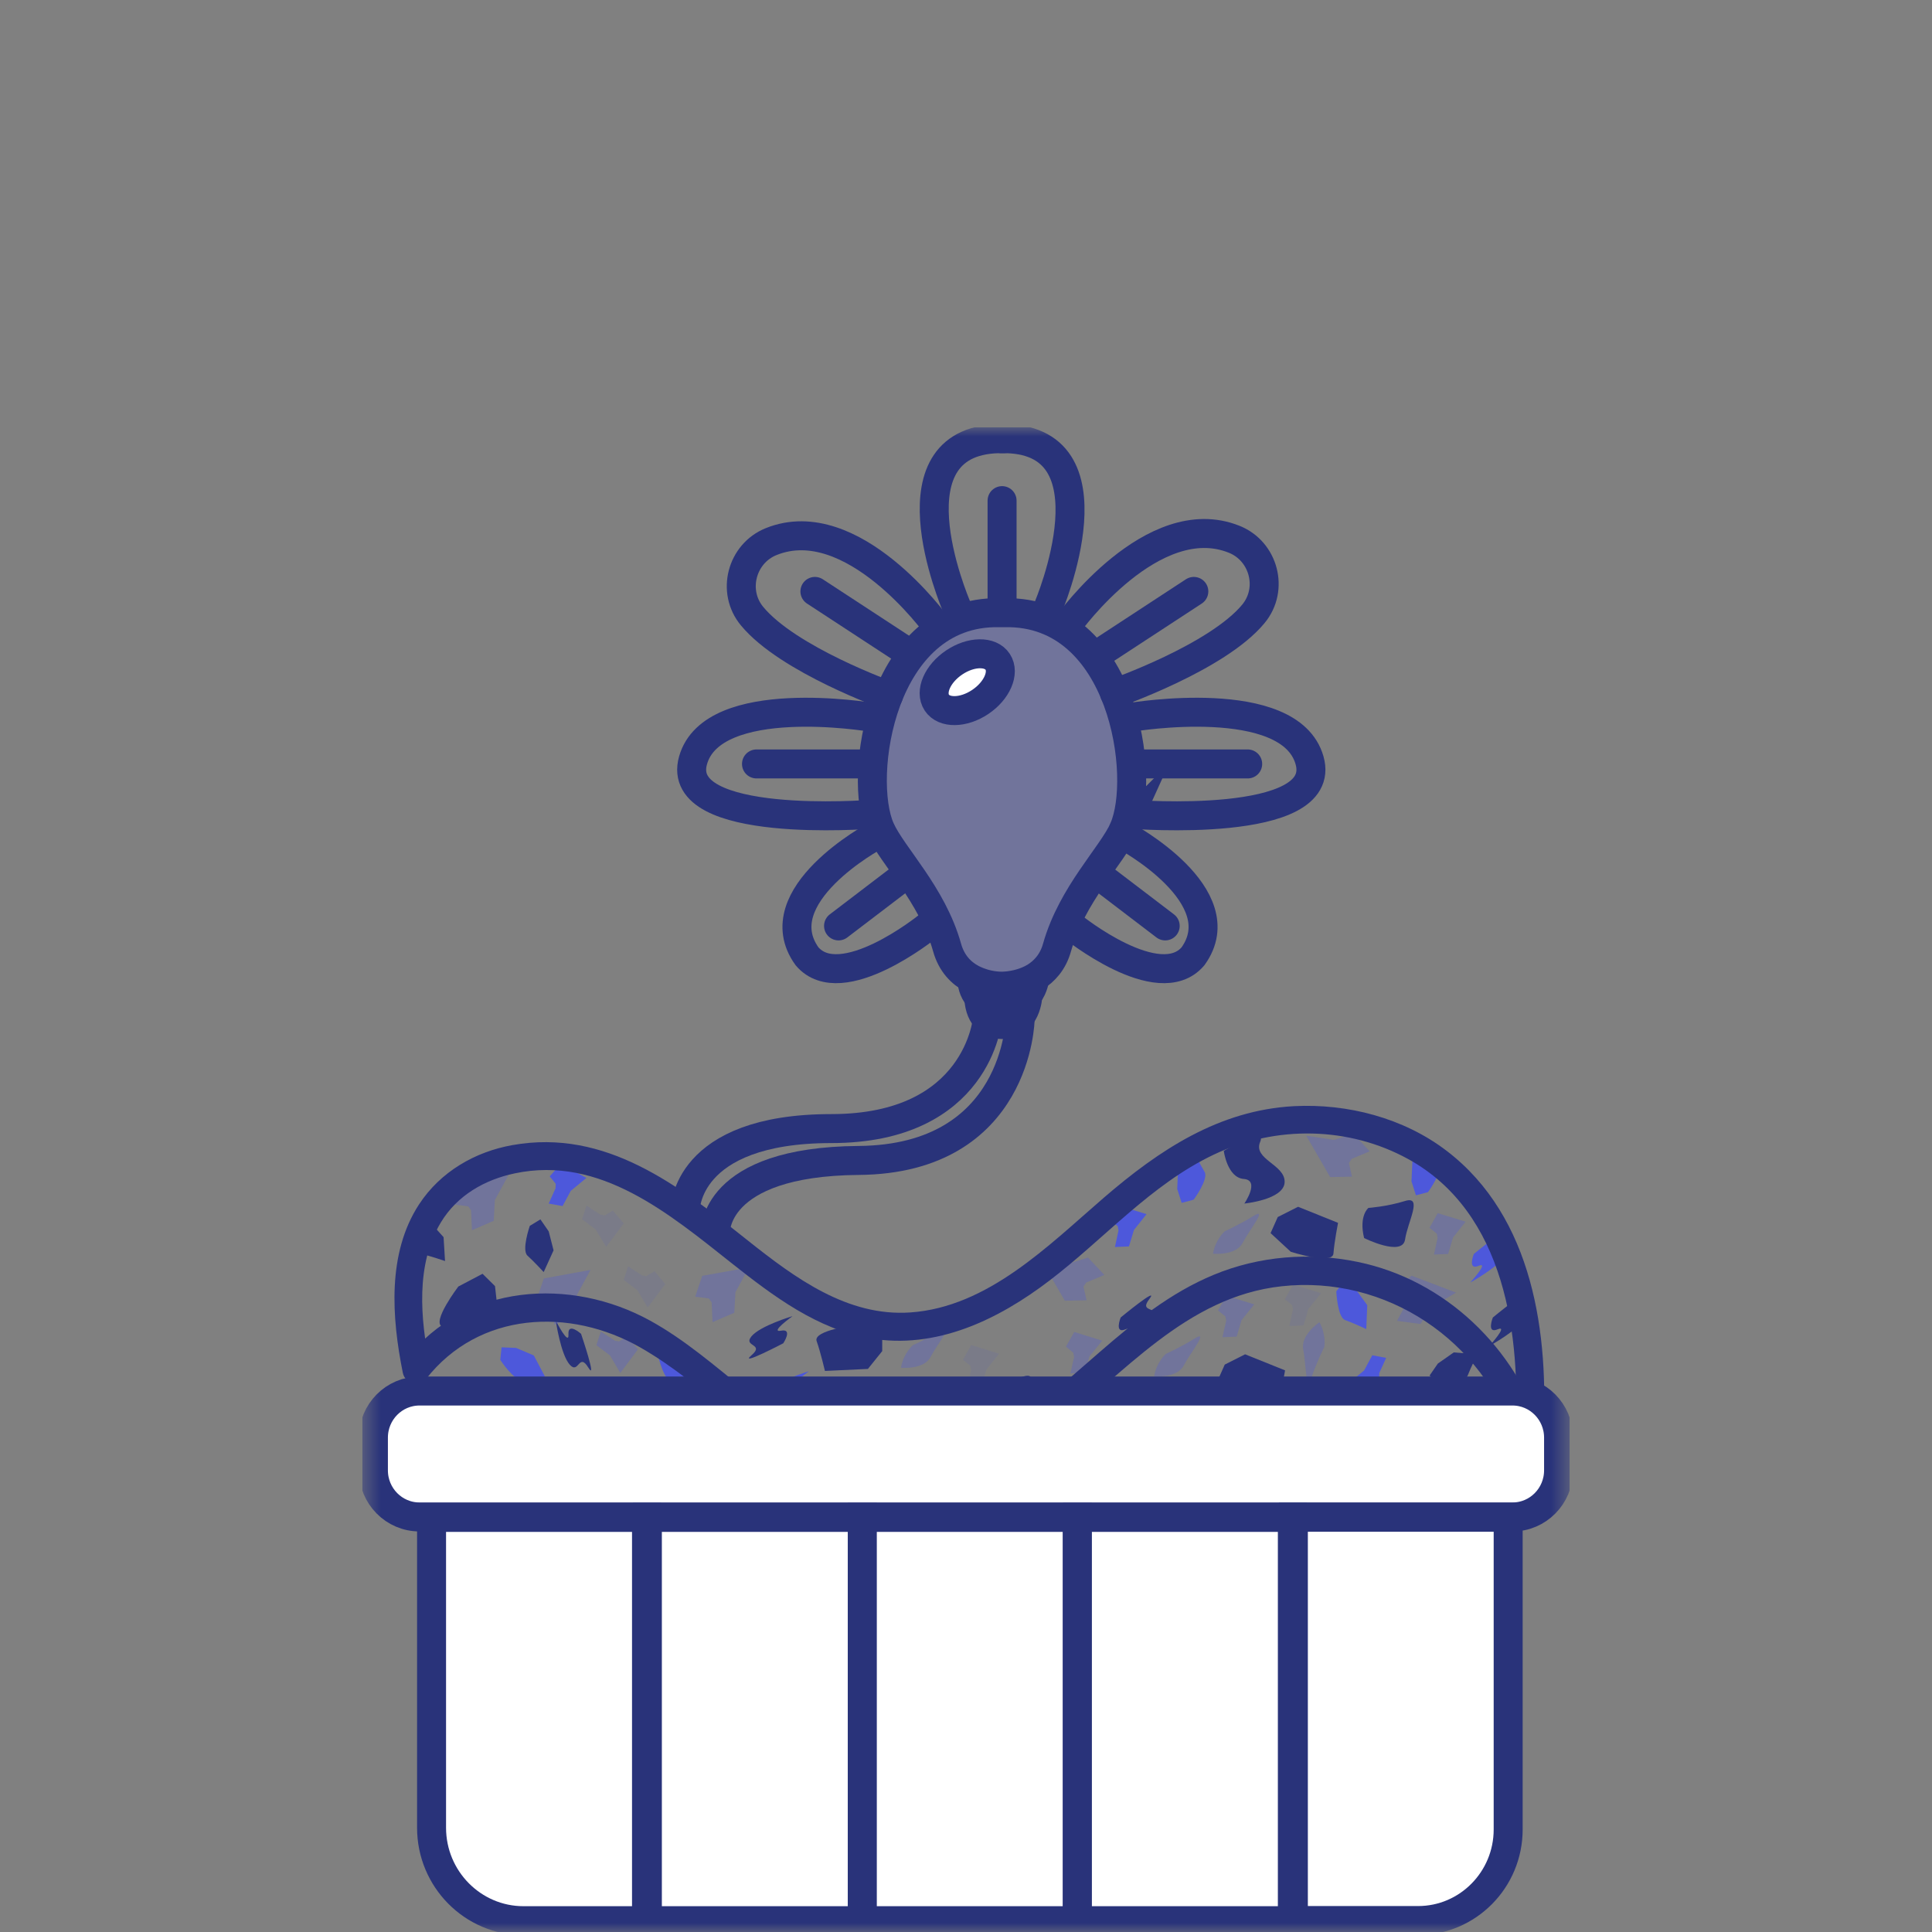 <svg width="104" height="104" viewBox="0 0 104 104" fill="none" xmlns="http://www.w3.org/2000/svg">
<rect x="0" y="0" width="104" height="104" fill="#808080" stroke="none"/>
<g clip-path="url(#clip0_516_97253)">
<mask id="mask0_516_97253" style="mask-type:luminance" maskUnits="userSpaceOnUse" x="19" y="23" width="66" height="81">
<path d="M84.5 23H19.5V104H84.5V23Z" fill="white"/>
</mask>
<g mask="url(#mask0_516_97253)">
<path opacity="0.3" d="M60.495 44.67C59.847 46.112 57.712 48.176 56.902 51.044C56.679 51.847 56.209 52.337 55.708 52.649C55.445 52.805 55.168 52.914 54.921 52.984C54.374 53.14 53.942 53.132 53.942 53.132C53.942 53.132 53.541 53.148 53.017 53.008C52.801 52.945 52.555 52.86 52.316 52.735C51.761 52.439 51.229 51.932 50.982 51.052C50.18 48.184 48.037 46.119 47.39 44.678C46.141 41.888 47.405 32.912 53.773 33.029H54.104C60.479 32.912 61.736 41.888 60.487 44.678L60.495 44.67Z" fill="#4D58DB"/>
<path d="M66.97 64.788C66.97 64.788 69.121 64.586 69.152 63.635C69.183 62.684 67.44 62.412 67.834 61.469C68.227 60.526 65.876 61.952 65.876 61.952C65.876 61.952 66.061 63.394 66.955 63.464C67.849 63.534 66.978 64.796 66.978 64.796L66.97 64.788Z" fill="#29337A"/>
<path d="M60.148 72.448C60.148 72.448 61.736 71.575 62.075 70.928C62.414 70.281 61.281 70.695 61.867 69.931C62.453 69.167 60.325 70.921 60.325 70.921C60.325 70.921 59.971 71.817 60.58 71.559C61.189 71.302 60.148 72.44 60.148 72.44V72.448Z" fill="#29337A"/>
<path d="M78.356 80.991C78.356 80.991 79.944 80.118 80.283 79.471C80.622 78.825 79.489 79.237 80.075 78.474C80.661 77.71 78.533 79.463 78.533 79.463C78.533 79.463 78.179 80.36 78.788 80.102C79.397 79.845 78.356 80.983 78.356 80.983V80.991Z" fill="#4D58DB"/>
<path opacity="0.3" d="M58.683 77.655L59.655 77.249L58.784 76.314L57.727 76.634L56.24 76.408L57.527 78.636L58.699 78.605L58.537 77.881L58.683 77.655Z" fill="#4D58DB"/>
<path opacity="0.3" d="M57.82 73.049L57.619 73.93L58.383 73.906L58.645 73.018L59.331 72.169L57.828 71.701L57.38 72.488L57.773 72.816L57.82 73.049Z" fill="#4D58DB"/>
<path opacity="0.1" d="M50.851 78.332L50.658 79.221L51.414 79.19L51.684 78.301L52.362 77.452L50.859 76.992L50.412 77.779L50.812 78.099L50.851 78.332Z" fill="#4D58DB"/>
<path opacity="0.1" d="M52.27 73.75L52.077 74.631L52.84 74.608L53.102 73.719L53.781 72.87L52.277 72.402L51.838 73.197L52.231 73.517L52.27 73.75Z" fill="#4D58DB"/>
<path d="M40.945 85.002L40.745 85.891L41.508 85.859L41.77 84.971L42.456 84.122L40.953 83.662L40.506 84.449L40.899 84.769L40.945 85.002Z" fill="#4D58DB"/>
<path d="M30.5 81.769C30.5 81.769 32.566 82.797 32.705 81.847C32.844 80.896 33.676 79.47 32.705 79.774C31.733 80.078 30.731 80.148 30.731 80.148C30.731 80.148 30.207 80.561 30.5 81.769Z" fill="#29337A"/>
<path opacity="0.3" d="M65.305 67.486C65.305 67.486 66.523 67.611 66.893 66.902C67.263 66.193 68.273 64.962 67.479 65.452C66.685 65.943 65.93 66.278 65.93 66.278C65.93 66.278 65.428 66.715 65.297 67.478L65.305 67.486Z" fill="#4D58DB"/>
<path d="M59.045 82.47C59.045 82.47 61.296 83.187 61.343 82.564C61.389 81.94 61.589 80.912 61.589 80.912L59.439 80.047L58.344 80.6L57.959 81.465L59.045 82.47Z" fill="#29337A"/>
<path d="M37.469 83.375C37.469 83.375 38.841 83.359 39.003 82.938C39.165 82.517 39.52 81.808 39.52 81.808L38.248 81.707L37.392 82.307L36.945 82.954L37.469 83.375Z" fill="#29337A"/>
<path d="M62.029 77.304C62.029 77.304 62.846 76.189 62.614 75.808C62.383 75.426 62.036 74.709 62.036 74.709L61.188 75.675L61.142 76.727L61.381 77.475L62.029 77.304Z" fill="#4D58DB"/>
<path d="M63.895 79.518C63.895 79.518 65.483 78.645 65.822 77.999C66.161 77.352 65.028 77.765 65.614 77.001C66.2 76.238 64.072 77.991 64.072 77.991C64.072 77.991 63.717 78.887 64.326 78.63C64.935 78.373 63.895 79.51 63.895 79.51V79.518Z" fill="#4D58DB"/>
<path opacity="0.3" d="M75.704 70.166L75.203 71.101L76.46 71.272L77.076 70.353L78.379 69.582L75.982 68.67L75.095 69.441L75.681 69.901L75.704 70.166Z" fill="#4D58DB"/>
<path opacity="0.3" d="M71.025 71.178C71.025 71.178 70 71.856 70.154 72.643C70.308 73.43 70.293 75.027 70.601 74.139C70.909 73.25 71.287 72.51 71.287 72.51C71.287 72.51 71.403 71.848 71.025 71.178Z" fill="#4D58DB"/>
<path d="M71.934 69.526C71.934 69.526 71.996 70.913 72.412 71.061C72.829 71.209 73.546 71.544 73.546 71.544L73.6 70.258L72.983 69.409L72.328 68.981L71.927 69.526H71.934Z" fill="#4D58DB"/>
<path d="M30.331 78.573C30.331 78.573 32.481 78.371 32.512 77.42C32.543 76.469 30.801 76.197 31.194 75.254C31.587 74.311 29.236 75.737 29.236 75.737C29.236 75.737 29.421 77.179 30.315 77.249C31.209 77.319 30.338 78.581 30.338 78.581L30.331 78.573Z" fill="#29337A"/>
<path d="M70.023 78.168C70.023 78.168 71.611 77.296 71.95 76.649C72.289 76.002 71.156 76.415 71.742 75.652C72.328 74.888 70.2 76.641 70.2 76.641C70.2 76.641 69.846 77.537 70.455 77.28C71.064 77.023 70.023 78.161 70.023 78.161V78.168Z" fill="#29337A"/>
<path d="M22.005 81.737C22.005 81.737 23.593 80.864 23.933 80.217C24.272 79.571 23.139 79.984 23.724 79.22C24.31 78.456 22.183 80.21 22.183 80.21C22.183 80.21 21.828 81.106 22.437 80.849C23.046 80.591 22.005 81.729 22.005 81.729V81.737Z" fill="#4D58DB"/>
<path opacity="0.3" d="M58.475 69.036L59.447 68.63L58.568 67.695L57.52 68.023L56.032 67.789L57.319 70.017L58.491 69.994L58.321 69.261L58.475 69.036Z" fill="#4D58DB"/>
<path opacity="0.3" d="M66.007 71.094L65.806 71.983L66.57 71.951L66.832 71.063L67.518 70.214L66.015 69.754L65.567 70.541L65.96 70.86L66.007 71.094Z" fill="#4D58DB"/>
<path opacity="0.1" d="M38.333 75.864L38.132 76.744L38.895 76.721L39.157 75.832L39.843 74.983L38.333 74.516L37.893 75.31L38.286 75.63L38.333 75.864Z" fill="#4D58DB"/>
<path d="M46.434 82.774L46.241 83.662L46.997 83.631L47.259 82.743L47.945 81.893L46.442 81.426L45.995 82.221L46.388 82.54L46.434 82.774Z" fill="#4D58DB"/>
<path d="M73.43 66.644C73.43 66.644 75.496 67.672 75.635 66.722C75.774 65.771 76.606 64.345 75.635 64.649C74.664 64.953 73.662 65.023 73.662 65.023C73.662 65.023 73.137 65.436 73.43 66.644Z" fill="#29337A"/>
<path opacity="0.3" d="M48.508 73.625C48.508 73.625 49.726 73.749 50.096 73.04C50.466 72.331 51.476 71.1 50.682 71.591C49.888 72.082 49.132 72.417 49.132 72.417C49.132 72.417 48.631 72.853 48.5 73.617L48.508 73.625Z" fill="#4D58DB"/>
<path d="M69.483 67.384C69.483 67.384 71.734 68.101 71.78 67.478C71.826 66.855 72.027 65.826 72.027 65.826L69.876 64.961L68.781 65.514L68.396 66.379L69.483 67.384Z" fill="#29337A"/>
<path d="M64.257 64.579C64.257 64.579 65.074 63.465 64.843 63.083C64.611 62.701 64.264 61.984 64.264 61.984L63.416 62.951L63.37 64.002L63.609 64.751L64.257 64.579Z" fill="#4D58DB"/>
<path d="M54.59 77.7C54.59 77.7 56.74 77.498 56.771 76.547C56.802 75.596 55.06 75.324 55.453 74.381C55.846 73.438 53.495 74.864 53.495 74.864C53.495 74.864 53.68 76.305 54.574 76.376C55.469 76.446 54.597 77.708 54.597 77.708L54.59 77.7Z" fill="#29337A"/>
<path d="M80.183 72.448C80.183 72.448 81.771 71.575 82.11 70.928C82.45 70.281 81.316 70.695 81.902 69.931C82.488 69.167 80.36 70.921 80.36 70.921C80.36 70.921 80.006 71.817 80.615 71.559C81.224 71.302 80.183 72.44 80.183 72.44V72.448Z" fill="#29337A"/>
<path d="M79.158 69.03C79.158 69.03 80.746 68.157 81.085 67.51C81.424 66.864 80.291 67.277 80.877 66.513C81.463 65.749 79.335 67.503 79.335 67.503C79.335 67.503 78.981 68.399 79.589 68.141C80.198 67.884 79.158 69.022 79.158 69.022V69.03Z" fill="#4D58DB"/>
<path opacity="0.3" d="M72.76 62.381L73.731 61.976L72.86 61.041L71.804 61.361L70.316 61.135L71.603 63.363L72.775 63.34L72.613 62.607L72.76 62.381Z" fill="#4D58DB"/>
<path opacity="0.3" d="M77.385 66.645L77.192 67.533L77.955 67.502L78.217 66.614L78.896 65.764L77.392 65.305L76.953 66.092L77.346 66.411L77.385 66.645Z" fill="#4D58DB"/>
<path opacity="0.1" d="M77.839 77.219L77.647 78.108L78.402 78.076L78.664 77.188L79.35 76.339L77.847 75.871L77.4 76.666L77.793 76.985L77.839 77.219Z" fill="#4D58DB"/>
<path opacity="0.1" d="M69.599 70.493L69.406 71.381L70.169 71.35L70.431 70.461L71.11 69.612L69.606 69.144L69.167 69.939L69.56 70.259L69.599 70.493Z" fill="#4D58DB"/>
<path d="M60.209 66.239L60.017 67.127L60.772 67.096L61.042 66.207L61.72 65.358L60.217 64.898L59.77 65.685L60.171 66.005L60.209 66.239Z" fill="#4D58DB"/>
<path d="M47.745 86.458C47.745 86.458 49.811 87.487 49.95 86.536C50.088 85.586 50.921 84.16 49.95 84.463C48.978 84.767 47.976 84.838 47.976 84.838C47.976 84.838 47.452 85.251 47.745 86.458Z" fill="#29337A"/>
<path opacity="0.3" d="M62.137 74.086C62.137 74.086 63.355 74.21 63.725 73.501C64.095 72.792 65.105 71.561 64.311 72.052C63.517 72.543 62.761 72.878 62.761 72.878C62.761 72.878 62.26 73.314 62.129 74.078L62.137 74.086Z" fill="#4D58DB"/>
<path d="M66.631 75.326C66.631 75.326 68.882 76.043 68.928 75.419C68.974 74.796 69.175 73.767 69.175 73.767L67.024 72.902L65.929 73.456L65.544 74.321L66.631 75.326Z" fill="#29337A"/>
<path d="M77.477 74.468C77.477 74.468 78.85 74.453 79.011 74.032C79.173 73.611 79.528 72.902 79.528 72.902L78.256 72.801L77.4 73.401L76.953 74.048L77.477 74.468Z" fill="#29337A"/>
<path d="M76.868 64.173C76.868 64.173 77.685 63.059 77.454 62.677C77.222 62.295 76.876 61.578 76.876 61.578L76.028 62.544L75.981 63.596L76.221 64.344L76.868 64.173Z" fill="#4D58DB"/>
<path d="M29.907 63.963L29.537 64.789L30.284 64.922L30.724 64.104L31.564 63.41L30.192 62.647L29.591 63.324L29.914 63.722L29.907 63.963Z" fill="#4D58DB"/>
<path d="M73.8 77.593C73.8 77.593 75.866 78.622 76.005 77.671C76.143 76.721 76.976 75.294 76.005 75.598C75.033 75.902 74.031 75.972 74.031 75.972C74.031 75.972 73.507 76.385 73.8 77.593Z" fill="#29337A"/>
<path opacity="0.3" d="M34.917 80.287C34.917 80.287 36.135 80.412 36.505 79.703C36.875 78.993 37.885 77.762 37.091 78.253C36.297 78.744 35.542 79.079 35.542 79.079C35.542 79.079 35.041 79.516 34.91 80.279L34.917 80.287Z" fill="#4D58DB"/>
<path d="M22.136 66.051C22.136 66.051 22.344 67.423 22.776 67.524C23.208 67.625 23.956 67.882 23.956 67.882L23.878 66.597L23.177 65.817L22.483 65.459L22.144 66.043L22.136 66.051Z" fill="#29337A"/>
<path d="M55.507 83.755C55.507 83.755 56.324 82.641 56.093 82.259C55.862 81.877 55.515 81.16 55.515 81.16L54.667 82.126L54.621 83.178L54.859 83.926L55.507 83.755Z" fill="#4D58DB"/>
<path d="M52.532 78.699C52.532 78.699 51.977 80.81 52.855 81.169C53.734 81.527 54.582 79.969 55.322 80.662C56.062 81.356 55.554 78.636 55.554 78.636C55.554 78.636 54.151 78.309 53.781 79.135C53.411 79.961 52.539 78.699 52.539 78.699H52.532Z" fill="#29337A"/>
<path d="M42.649 70.852C42.649 70.852 40.923 71.366 40.452 71.935C39.982 72.504 41.185 72.324 40.452 72.955C39.72 73.587 42.164 72.309 42.164 72.309C42.164 72.309 42.696 71.506 42.048 71.631C41.401 71.755 42.649 70.859 42.649 70.859V70.852Z" fill="#29337A"/>
<path d="M43.528 73.82C43.528 73.82 41.801 74.335 41.331 74.903C40.861 75.472 42.063 75.293 41.331 75.924C40.599 76.555 43.042 75.277 43.042 75.277C43.042 75.277 43.574 74.475 42.926 74.6C42.279 74.724 43.528 73.828 43.528 73.828V73.82Z" fill="#4D58DB"/>
<path opacity="0.3" d="M38.309 70.112L38.356 71.172L39.527 70.665L39.589 69.559L40.314 68.227L37.801 68.679L37.423 69.801L38.155 69.894L38.309 70.112Z" fill="#4D58DB"/>
<path opacity="0.3" d="M44.746 84.815L43.991 84.324L43.759 85.057L44.492 85.618L45.047 86.553L45.995 85.283L45.417 84.597L44.977 84.854L44.746 84.815Z" fill="#4D58DB"/>
<path opacity="0.1" d="M41.647 77.241L40.892 76.75L40.653 77.483L41.385 78.036L41.948 78.979L42.896 77.709L42.31 77.015L41.879 77.28L41.647 77.241Z" fill="#4D58DB"/>
<path opacity="0.1" d="M50.89 82.766L50.127 82.275L49.895 83.008L50.628 83.561L51.183 84.504L52.131 83.234L51.553 82.54L51.114 82.805L50.89 82.766Z" fill="#4D58DB"/>
<path d="M74.247 73.913L74.617 73.095L73.87 72.955L73.43 73.773L72.59 74.459L73.962 75.231L74.563 74.553L74.24 74.155L74.247 73.913Z" fill="#4D58DB"/>
<path d="M44.569 75.861C44.569 75.861 42.904 77.466 43.744 77.926C44.584 78.386 45.617 79.672 45.663 78.643C45.709 77.615 45.995 76.641 45.995 76.641C45.995 76.641 45.794 76.001 44.569 75.861Z" fill="#29337A"/>
<path opacity="0.3" d="M47.768 78.105C47.768 78.105 47.236 79.22 47.768 79.812C48.3 80.404 49.094 81.791 48.908 80.864C48.724 79.937 48.67 79.111 48.67 79.111C48.67 79.111 48.431 78.479 47.768 78.098V78.105Z" fill="#4D58DB"/>
<path d="M46.095 71.32C46.095 71.32 43.752 71.609 43.96 72.193C44.168 72.777 44.407 73.798 44.407 73.798L46.72 73.689L47.49 72.731V71.78L46.095 71.32Z" fill="#29337A"/>
<path d="M38.479 77.997C38.479 77.997 38.024 79.306 38.355 79.602C38.687 79.898 39.227 80.483 39.227 80.483L39.758 79.314L39.496 78.293L39.049 77.647L38.479 77.997Z" fill="#29337A"/>
<path d="M48.539 75.792C48.539 75.792 49.71 76.517 50.065 76.26C50.419 76.003 51.098 75.582 51.098 75.582L50.08 74.811L49.04 74.85L48.323 75.153L48.546 75.792H48.539Z" fill="#4D58DB"/>
<path d="M41.046 80.023C41.046 80.023 40.491 82.135 41.37 82.493C42.248 82.851 43.096 81.293 43.837 81.986C44.577 82.68 44.068 79.96 44.068 79.96C44.068 79.96 42.665 79.633 42.295 80.459C41.925 81.285 41.054 80.023 41.054 80.023H41.046Z" fill="#29337A"/>
<path d="M29.922 71.115C29.922 71.115 30.184 72.915 30.67 73.461C31.155 74.006 31.155 72.783 31.664 73.609C32.173 74.435 31.279 71.801 31.279 71.801C31.279 71.801 30.562 71.154 30.6 71.824C30.639 72.495 29.93 71.115 29.93 71.115H29.922Z" fill="#29337A"/>
<path d="M35.203 71.897C35.203 71.897 35.465 73.697 35.95 74.242C36.436 74.787 36.436 73.564 36.945 74.39C37.454 75.216 36.559 72.582 36.559 72.582C36.559 72.582 35.842 71.936 35.881 72.606C35.919 73.276 35.21 71.897 35.21 71.897H35.203Z" fill="#4D58DB"/>
<path opacity="0.3" d="M29.791 70.245L29.837 71.313L31.002 70.806L31.063 69.692L31.788 68.359L29.275 68.819L28.897 69.933L29.637 70.027L29.791 70.245Z" fill="#4D58DB"/>
<path opacity="0.3" d="M25.359 65.155L25.405 66.223L26.577 65.716L26.638 64.602L27.363 63.27L24.85 63.729L24.472 64.844L25.204 64.937L25.359 65.155Z" fill="#4D58DB"/>
<path opacity="0.3" d="M33.098 72.169L32.343 71.678L32.103 72.41L32.836 72.963L33.391 73.906L34.339 72.636L33.761 71.943L33.322 72.208L33.098 72.169Z" fill="#4D58DB"/>
<path opacity="0.1" d="M32.327 65.389L31.572 64.898L31.332 65.631L32.065 66.184L32.628 67.119L33.576 65.857L32.99 65.163L32.558 65.428L32.327 65.389Z" fill="#4D58DB"/>
<path opacity="0.1" d="M34.563 68.655L33.807 68.164L33.576 68.897L34.309 69.45L34.864 70.385L35.812 69.123L35.233 68.429L34.794 68.694L34.563 68.655Z" fill="#4D58DB"/>
<path d="M35.202 76.003L34.447 75.512L34.208 76.244L34.94 76.797L35.495 77.74L36.444 76.47L35.865 75.777L35.426 76.042L35.202 76.003Z" fill="#4D58DB"/>
<path d="M22.684 74.289C22.684 74.289 21.019 75.894 21.859 76.354C22.699 76.814 23.732 78.099 23.778 77.071C23.825 76.042 24.11 75.068 24.11 75.068C24.11 75.068 23.91 74.429 22.684 74.289Z" fill="#29337A"/>
<path opacity="0.3" d="M26.152 75.34C26.152 75.34 25.62 76.454 26.152 77.046C26.684 77.638 27.478 79.025 27.293 78.098C27.108 77.171 27.054 76.345 27.054 76.345C27.054 76.345 26.815 75.714 26.152 75.332V75.34Z" fill="#4D58DB"/>
<path d="M24.672 69.254C24.672 69.254 23.231 71.148 23.793 71.405C24.356 71.662 25.243 72.207 25.243 72.207L26.784 70.462L26.646 69.231L25.975 68.568L24.672 69.254Z" fill="#29337A"/>
<path d="M28.519 65.989C28.519 65.989 28.064 67.299 28.396 67.594C28.727 67.891 29.267 68.475 29.267 68.475L29.799 67.306L29.537 66.285L29.09 65.639L28.519 65.989Z" fill="#29337A"/>
<path d="M26.931 73.205C26.931 73.205 27.687 74.359 28.118 74.273C28.55 74.187 29.336 74.101 29.336 74.101L28.735 72.964L27.779 72.558L27 72.527L26.931 73.197V73.205Z" fill="#4D58DB"/>
<path d="M83.058 77.342C83.413 71.833 82.526 65.506 77.878 61.953C75.558 60.176 72.536 59.397 69.653 59.545C65.621 59.763 62.407 61.898 59.423 64.47C56.44 67.041 53.187 70.361 49.001 70.649C45.625 70.883 42.796 68.794 40.275 66.792C36.521 63.807 32.612 60.745 27.586 61.641C25.567 62 23.709 63.075 22.56 64.828C20.833 67.47 21.088 70.929 21.681 73.883C21.874 74.841 23.323 74.436 23.131 73.478C22.63 70.992 22.367 68.07 23.732 65.802C24.611 64.345 26.091 63.503 27.717 63.161C32.319 62.194 36.027 65.342 39.427 68.031C41.632 69.776 44.014 71.561 46.843 72.044C50.404 72.651 53.727 71.046 56.502 68.927C59.446 66.683 61.952 63.761 65.336 62.155C68.72 60.55 72.628 60.651 75.797 62.389C81.031 65.264 81.902 71.903 81.555 77.335C81.493 78.317 82.997 78.309 83.058 77.335V77.342Z" fill="#29337A"/>
<path d="M83.027 77.14C81.586 72.55 77.801 68.904 73.091 67.93C70.508 67.392 67.779 67.61 65.336 68.623C63.015 69.582 61.057 71.163 59.176 72.8C55.399 76.088 50.936 80.218 45.563 78.246C41.539 76.774 38.71 73.135 35.002 71.093C30.716 68.732 25.058 69.083 21.874 73.15C21.28 73.914 22.337 74.997 22.938 74.226C25.782 70.595 30.677 70.369 34.47 72.535C37.939 74.514 40.622 77.717 44.291 79.361C48.677 81.325 52.994 79.75 56.625 76.953C60.502 73.969 63.84 69.8 68.997 69.239C74.602 68.631 79.867 72.137 81.57 77.553C81.863 78.48 83.32 78.083 83.02 77.148L83.027 77.14Z" fill="#29337A"/>
<path d="M81.416 74.879H22.583C21.212 74.879 20.101 76.002 20.101 77.388V79.149C20.101 80.535 21.212 81.658 22.583 81.658H81.416C82.787 81.658 83.898 80.535 83.898 79.149V77.388C83.898 76.002 82.787 74.879 81.416 74.879Z" fill="white" stroke="#29337A" stroke-width="1.56" stroke-miterlimit="10"/>
<path d="M34.802 81.682V103.391H28.18C25.451 103.391 23.231 101.147 23.231 98.388V81.682H34.802Z" fill="white" stroke="#29337A" stroke-width="1.56" stroke-miterlimit="10"/>
<path d="M46.418 103.391V81.682H34.848V103.391H46.418Z" fill="white" stroke="#29337A" stroke-width="1.56" stroke-miterlimit="10"/>
<path d="M57.99 103.391V81.682H46.419V103.391H57.99Z" fill="white" stroke="#29337A" stroke-width="1.56" stroke-miterlimit="10"/>
<path d="M69.568 103.391V81.682H57.997V103.391H69.568Z" fill="white" stroke="#29337A" stroke-width="1.56" stroke-miterlimit="10"/>
<path d="M81.185 81.682V98.482C81.185 101.185 79.011 103.383 76.336 103.383H69.622V81.674H81.193L81.185 81.682Z" fill="white" stroke="#29337A" stroke-width="1.56" stroke-miterlimit="10"/>
<path d="M60.495 44.623C59.847 46.065 57.712 48.13 56.902 50.997C56.679 51.8 56.209 52.291 55.708 52.602C55.445 52.758 55.168 52.867 54.921 52.937C54.374 53.093 53.942 53.085 53.942 53.085C53.942 53.085 53.541 53.101 53.017 52.961C52.801 52.898 52.555 52.813 52.316 52.688C51.761 52.392 51.229 51.886 50.982 51.005C50.18 48.137 48.037 46.072 47.39 44.631C46.141 41.841 47.405 32.865 53.773 32.982H54.104C60.479 32.865 61.736 41.841 60.487 44.631L60.495 44.623Z" stroke="#29337A" stroke-width="1.56" stroke-miterlimit="10"/>
<path d="M51.522 32.724C51.352 32.319 47.614 23.482 54.05 23.615" stroke="#29337A" stroke-width="1.56" stroke-miterlimit="10" stroke-linecap="round"/>
<path d="M56.409 32.724C56.456 32.63 60.318 23.482 53.881 23.615" stroke="#29337A" stroke-width="1.56" stroke-miterlimit="10" stroke-linecap="round"/>
<path d="M57.542 33.55C57.542 33.55 62.06 27.269 66.438 29.03C68.034 29.669 68.574 31.711 67.471 33.043C65.529 35.397 59.994 37.321 59.994 37.321" stroke="#29337A" stroke-width="1.56" stroke-miterlimit="10" stroke-linecap="round"/>
<path d="M50.412 33.673C50.412 33.673 45.894 27.392 41.516 29.153C39.92 29.792 39.38 31.834 40.483 33.166C42.425 35.52 47.829 37.444 47.829 37.444" stroke="#29337A" stroke-width="1.56" stroke-miterlimit="10" stroke-linecap="round"/>
<path d="M46.866 38.606C46.866 38.606 38.371 37.18 37.307 40.928C36.243 44.676 46.866 43.835 46.866 43.835" stroke="#29337A" stroke-width="1.56" stroke-miterlimit="10" stroke-linecap="round"/>
<path d="M60.934 38.606C60.934 38.606 69.429 37.18 70.493 40.928C71.557 44.676 60.934 43.835 60.934 43.835" stroke="#29337A" stroke-width="1.56" stroke-miterlimit="10" stroke-linecap="round"/>
<path d="M47.097 45.004C47.097 45.004 41.1 48.222 43.443 51.479C45.285 53.63 49.926 49.882 49.926 49.882" stroke="#29337A" stroke-width="1.56" stroke-miterlimit="10" stroke-linecap="round"/>
<path d="M52.316 52.679C52.316 52.679 52.254 54.144 53.942 54.144C55.63 54.144 55.708 52.594 55.708 52.594" stroke="#29337A" stroke-width="1.56" stroke-miterlimit="10"/>
<path d="M52.694 53.685C52.694 53.685 52.647 55.15 53.958 55.15C55.268 55.15 55.33 53.6 55.33 53.6" stroke="#29337A" stroke-width="1.56" stroke-miterlimit="10"/>
<path d="M53.148 54.877C53.148 54.877 52.655 60.752 44.754 60.752C36.852 60.752 36.891 65.116 36.891 65.116" stroke="#29337A" stroke-width="1.56" stroke-miterlimit="10"/>
<path d="M54.914 54.877C54.914 54.877 54.791 62.396 46.226 62.467C38.325 62.529 38.51 66.355 38.51 66.355" stroke="#29337A" stroke-width="1.56" stroke-miterlimit="10"/>
<path d="M60.565 45.004C60.565 45.004 66.562 48.222 64.218 51.479C62.376 53.63 57.735 49.882 57.735 49.882" stroke="#29337A" stroke-width="1.56" stroke-miterlimit="10" stroke-linecap="round"/>
<path d="M53.942 26.949V32.809" stroke="#29337A" stroke-width="1.56" stroke-miterlimit="10" stroke-linecap="round"/>
<path d="M67.163 41.123H61.366" stroke="#29337A" stroke-width="1.56" stroke-miterlimit="10" stroke-linecap="round"/>
<path d="M46.526 41.123H40.722" stroke="#29337A" stroke-width="1.56" stroke-miterlimit="10" stroke-linecap="round"/>
<path d="M48.716 47.115L45.139 49.842" stroke="#29337A" stroke-width="1.56" stroke-miterlimit="10" stroke-linecap="round"/>
<path d="M59.146 47.115L62.723 49.842" stroke="#29337A" stroke-width="1.56" stroke-miterlimit="10" stroke-linecap="round"/>
<path d="M43.867 31.836L48.739 35.023" stroke="#29337A" stroke-width="1.56" stroke-miterlimit="10" stroke-linecap="round"/>
<path d="M64.264 31.836L59.393 35.023" stroke="#29337A" stroke-width="1.56" stroke-miterlimit="10" stroke-linecap="round"/>
<path d="M52.765 37.788C53.67 37.182 54.091 36.214 53.705 35.625C53.319 35.037 52.273 35.051 51.368 35.658C50.463 36.264 50.042 37.232 50.428 37.821C50.813 38.409 51.86 38.394 52.765 37.788Z" fill="white" stroke="#29337A" stroke-width="1.56" stroke-miterlimit="10"/>
</g>
</g>
<defs>
<clipPath id="clip0_516_97253">
<rect width="65" height="81" fill="white" transform="translate(19.5 23)"/>
</clipPath>
</defs>
</svg>

